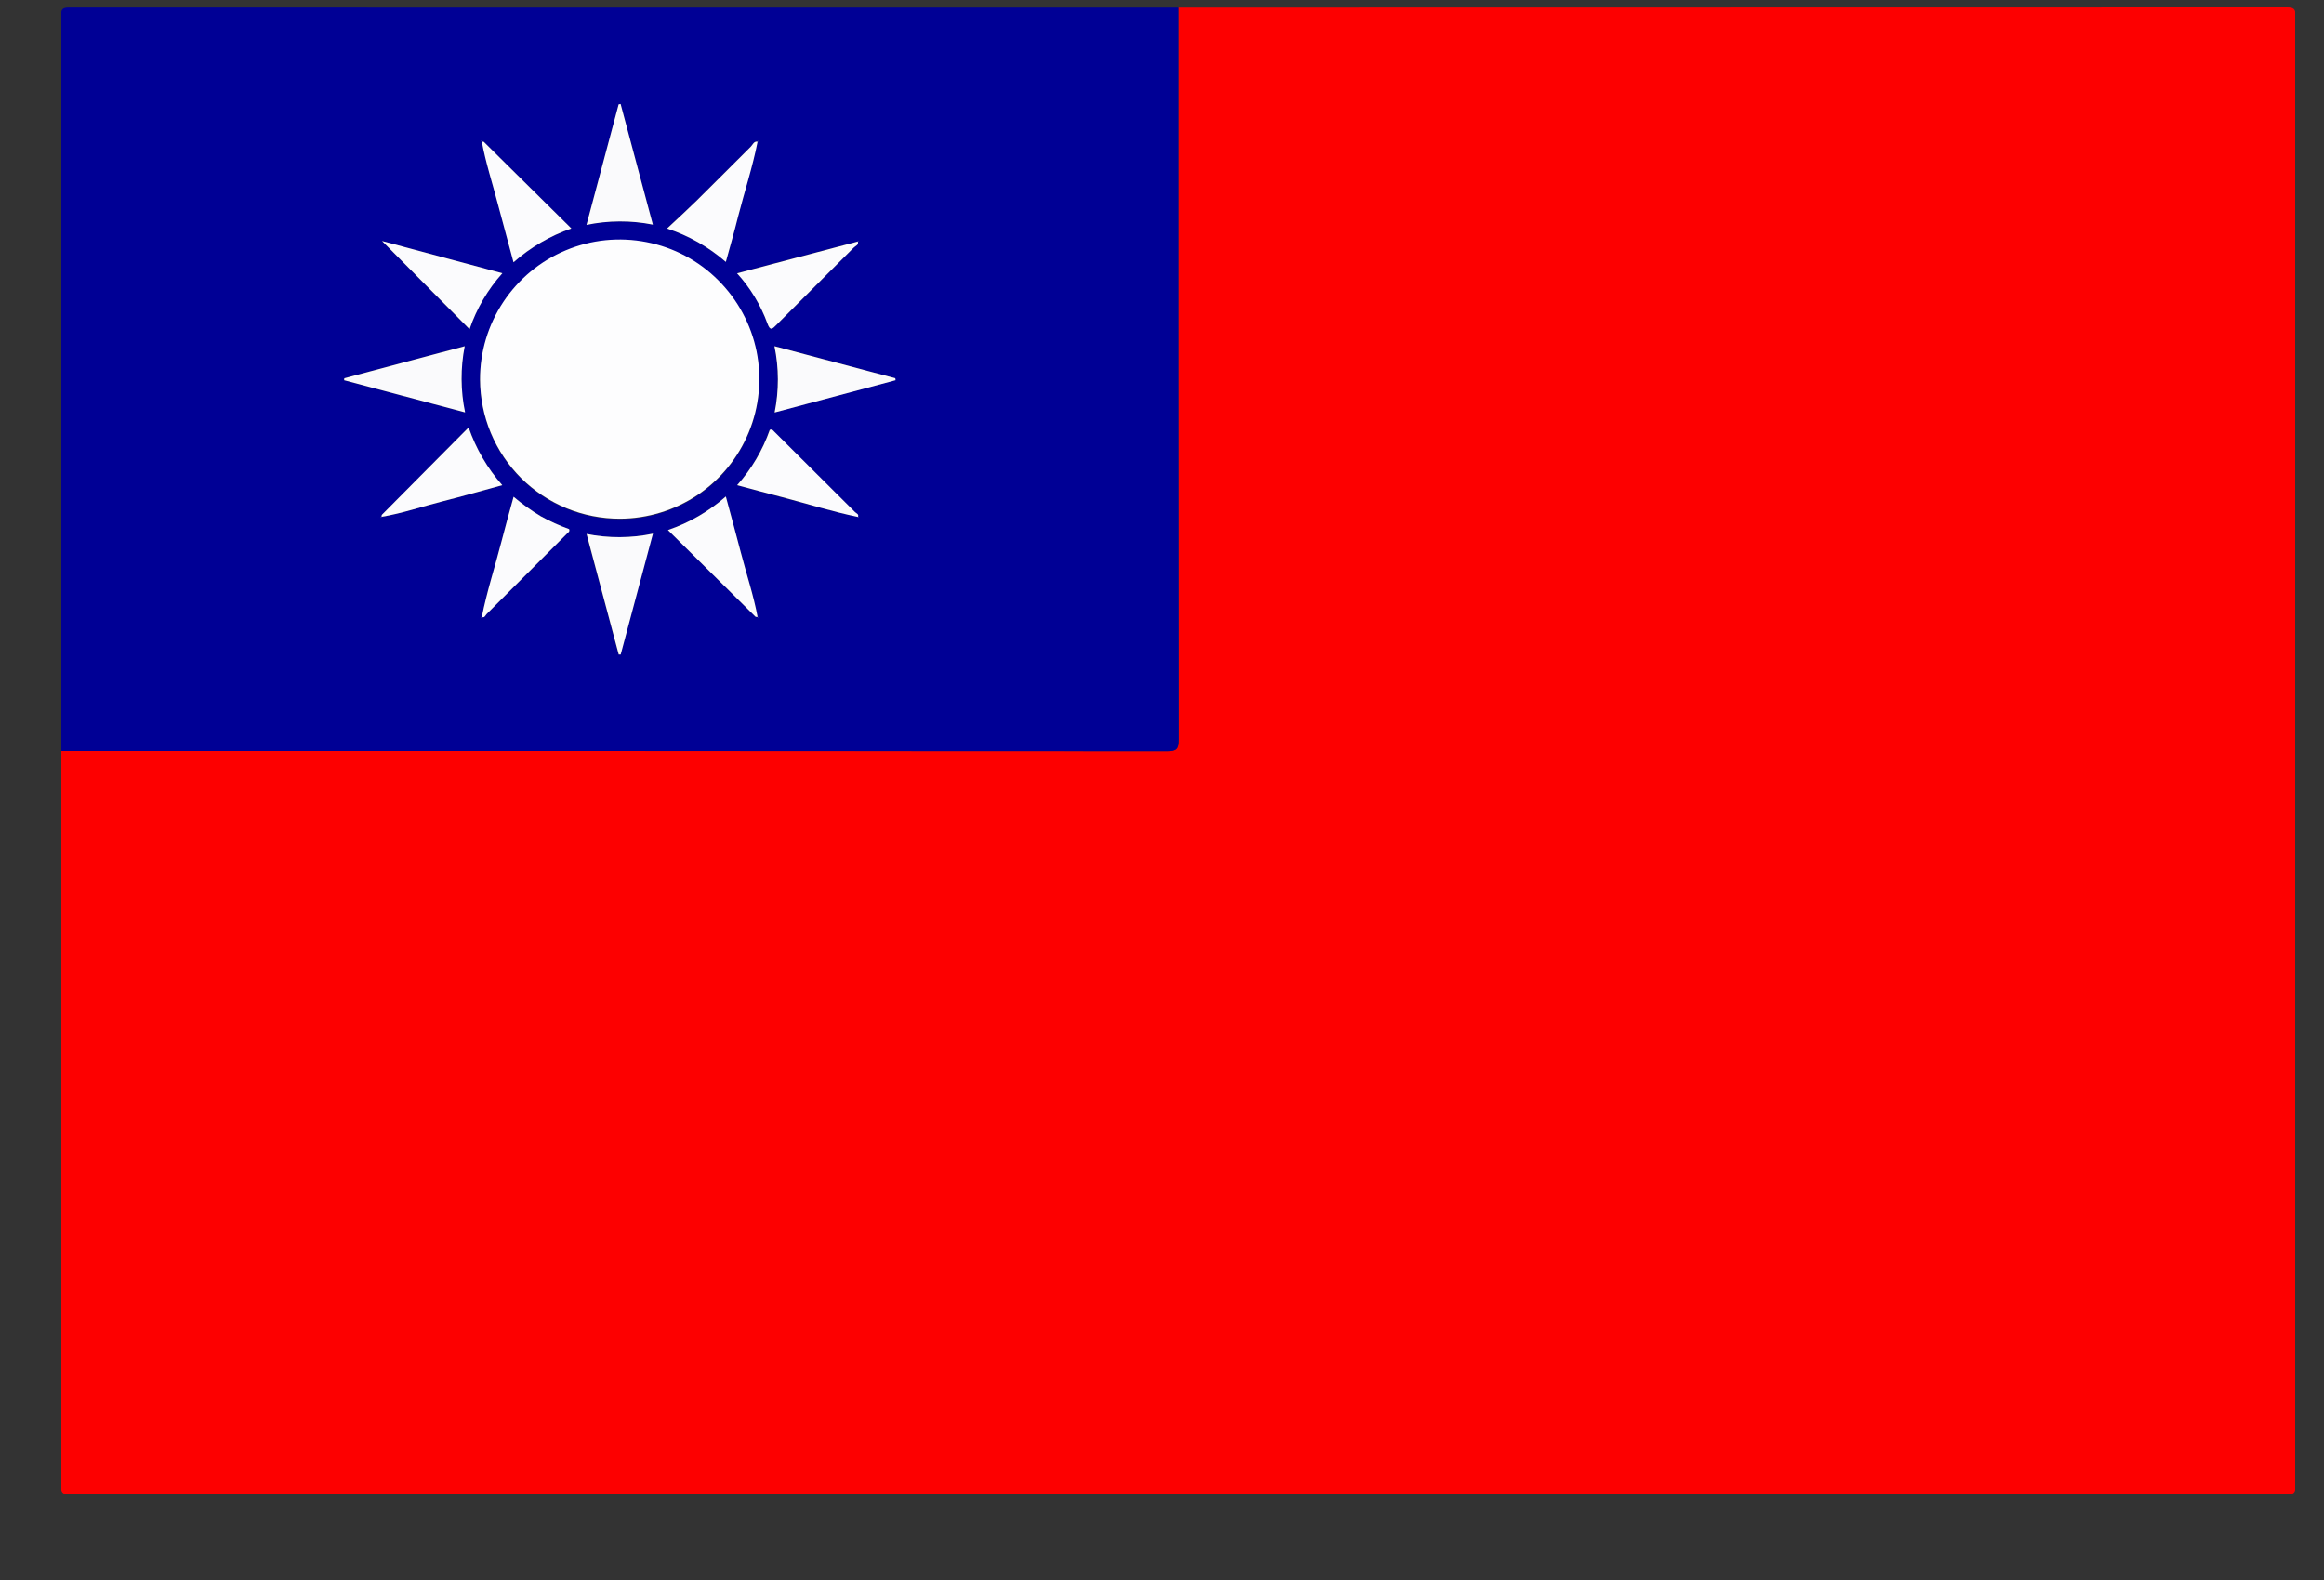 <svg width="25" height="17" viewBox="0 0 25 17" fill="none" xmlns="http://www.w3.org/2000/svg">
<rect x="0" y="0" width="25" height="17" fill="#333333" stroke="none"/>
<g clip-path="url(#clip0_3_867)">
<g clip-path="url(#clip1_3_867)">
<g clip-path="url(#clip2_3_867)">
<path d="M12.675 0.082C16.651 0.082 20.626 0.081 24.602 0.08C24.677 0.08 24.694 0.097 24.694 0.172C24.692 5.444 24.692 10.716 24.694 15.987C24.694 16.062 24.677 16.079 24.602 16.079C16.651 16.077 8.699 16.077 0.748 16.079C0.673 16.079 0.656 16.062 0.656 15.987C0.658 13.351 0.659 10.716 0.658 8.08C4.623 8.08 8.588 8.08 12.553 8.082C12.653 8.082 12.678 8.06 12.678 7.959C12.674 5.333 12.674 2.708 12.675 0.082Z" fill="#FD0000"/>
<path d="M12.675 0.082C12.675 2.708 12.676 5.333 12.678 7.959C12.678 8.06 12.654 8.083 12.554 8.082C8.588 8.08 4.623 8.079 0.658 8.08C0.658 5.444 0.657 2.808 0.656 0.172C0.656 0.097 0.673 0.081 0.748 0.081C4.724 0.082 8.699 0.083 12.675 0.082ZM8.151 6.638L8.155 6.65C8.155 6.648 8.157 6.645 8.156 6.644C8.154 6.642 8.152 6.641 8.149 6.639C8.106 6.404 8.03 6.178 7.97 5.947C7.918 5.749 7.864 5.552 7.808 5.342C7.626 5.502 7.414 5.625 7.185 5.703C7.507 6.022 7.816 6.329 8.126 6.635C8.131 6.639 8.143 6.636 8.151 6.638ZM8.151 1.524C8.109 1.516 8.098 1.556 8.077 1.577C7.882 1.769 7.69 1.964 7.496 2.156C7.397 2.254 7.293 2.346 7.175 2.458C7.408 2.535 7.623 2.657 7.808 2.817C7.855 2.646 7.899 2.49 7.939 2.333C8.007 2.062 8.095 1.797 8.149 1.523C8.151 1.521 8.154 1.52 8.156 1.518C8.156 1.518 8.156 1.514 8.154 1.513L8.151 1.524ZM5.181 1.524L5.177 1.512C5.177 1.514 5.175 1.517 5.176 1.518C5.178 1.52 5.18 1.522 5.183 1.523C5.225 1.752 5.298 1.972 5.357 2.197C5.41 2.401 5.467 2.606 5.525 2.822C5.706 2.661 5.918 2.538 6.147 2.459C5.825 2.14 5.516 1.834 5.206 1.528C5.202 1.522 5.19 1.525 5.181 1.524L5.181 1.524ZM5.181 6.638C5.212 6.653 5.221 6.621 5.234 6.608C5.524 6.319 5.814 6.029 6.103 5.738C6.114 5.728 6.132 5.719 6.122 5.693C6.017 5.655 5.915 5.609 5.818 5.555C5.715 5.493 5.617 5.423 5.524 5.345C5.48 5.509 5.436 5.665 5.396 5.821C5.326 6.094 5.238 6.362 5.183 6.639C5.181 6.641 5.178 6.642 5.176 6.644L5.178 6.65L5.181 6.638ZM4.103 5.562C4.329 5.523 4.546 5.448 4.768 5.393C4.977 5.34 5.183 5.281 5.403 5.221C5.243 5.04 5.12 4.828 5.041 4.599C4.722 4.921 4.415 5.23 4.109 5.539C4.104 5.544 4.106 5.556 4.105 5.563L4.093 5.567C4.095 5.567 4.098 5.569 4.099 5.568C4.101 5.566 4.102 5.564 4.104 5.561L4.103 5.562ZM9.229 5.562C9.23 5.564 9.232 5.567 9.234 5.569L9.239 5.567L9.227 5.564C9.242 5.533 9.21 5.525 9.197 5.511C8.907 5.222 8.617 4.933 8.327 4.645C8.316 4.634 8.308 4.615 8.279 4.626C8.202 4.845 8.083 5.048 7.929 5.221C8.095 5.266 8.253 5.309 8.409 5.35C8.683 5.42 8.952 5.505 9.228 5.561L9.229 5.562ZM9.227 2.598L7.929 2.94C8.072 3.097 8.183 3.281 8.256 3.481C8.285 3.564 8.308 3.538 8.352 3.496C8.629 3.218 8.908 2.942 9.185 2.662C9.203 2.644 9.243 2.635 9.226 2.595L9.239 2.597C9.239 2.596 9.237 2.593 9.236 2.593C9.233 2.594 9.231 2.596 9.228 2.598L9.227 2.598ZM5.164 4.084C5.164 4.381 5.252 4.672 5.417 4.919C5.582 5.166 5.817 5.358 6.092 5.472C6.366 5.585 6.668 5.615 6.96 5.557C7.251 5.499 7.519 5.356 7.729 5.146C7.939 4.935 8.082 4.668 8.139 4.376C8.197 4.085 8.167 3.783 8.053 3.508C7.939 3.234 7.747 2.999 7.5 2.834C7.252 2.67 6.962 2.582 6.665 2.582C6.267 2.583 5.885 2.741 5.604 3.022C5.323 3.304 5.165 3.686 5.164 4.084L5.164 4.084ZM6.309 2.42C6.544 2.371 6.787 2.37 7.023 2.417L6.676 1.12L6.656 1.123L6.309 2.42ZM3.702 4.07L3.7 4.091L5.001 4.437C4.953 4.202 4.951 3.96 4.998 3.725L3.702 4.07ZM8.33 3.724C8.379 3.959 8.379 4.202 8.332 4.437L9.632 4.09L9.63 4.07L8.33 3.724ZM6.655 7.042H6.676L7.023 5.742C6.787 5.791 6.544 5.792 6.308 5.746L6.655 7.042ZM5.403 2.94L4.109 2.593L5.05 3.542C5.127 3.32 5.247 3.115 5.403 2.941L5.403 2.94Z" fill="#000095"/>
<path d="M5.164 4.084C5.163 3.787 5.25 3.496 5.415 3.248C5.579 3.001 5.813 2.807 6.087 2.693C6.361 2.578 6.663 2.548 6.955 2.605C7.247 2.662 7.515 2.804 7.725 3.014C7.936 3.224 8.08 3.491 8.139 3.782C8.197 4.074 8.168 4.376 8.055 4.65C7.942 4.925 7.75 5.16 7.503 5.326C7.256 5.491 6.966 5.58 6.669 5.581C6.472 5.581 6.276 5.543 6.094 5.468C5.912 5.393 5.746 5.283 5.606 5.144C5.467 5.005 5.356 4.84 5.28 4.658C5.204 4.476 5.165 4.281 5.164 4.084Z" fill="#FDFDFE"/>
<path d="M6.309 2.42L6.655 1.123L6.676 1.119L7.023 2.417C6.787 2.37 6.544 2.371 6.309 2.42Z" fill="#FAFAFC"/>
<path d="M3.704 4.07L4.999 3.725C4.953 3.96 4.954 4.202 5.003 4.437L3.702 4.091L3.704 4.07Z" fill="#FAFAFC"/>
<path d="M8.331 3.725L9.631 4.07L9.634 4.091L8.333 4.438C8.38 4.202 8.38 3.96 8.331 3.725Z" fill="#FAFAFC"/>
<path d="M6.656 7.042L6.31 5.745C6.546 5.792 6.789 5.791 7.024 5.742L6.677 7.042L6.656 7.042Z" fill="#FAFAFC"/>
<path d="M5.404 2.94C5.247 3.115 5.127 3.32 5.051 3.542L4.11 2.593L5.404 2.94Z" fill="#FBFBFD"/>
<path d="M9.226 2.595C9.243 2.635 9.202 2.645 9.185 2.663C8.908 2.941 8.629 3.217 8.351 3.497C8.309 3.539 8.286 3.565 8.256 3.482C8.183 3.282 8.072 3.098 7.929 2.941L9.226 2.599L9.226 2.595Z" fill="#FBFBFD"/>
<path d="M9.229 5.562C8.953 5.505 8.684 5.42 8.411 5.348C8.254 5.308 8.098 5.265 7.93 5.22C8.085 5.046 8.204 4.844 8.281 4.625C8.308 4.614 8.317 4.633 8.328 4.643C8.619 4.932 8.909 5.221 9.198 5.51C9.212 5.524 9.243 5.532 9.229 5.563L9.229 5.562Z" fill="#FBFBFD"/>
<path d="M4.105 5.564C4.105 5.555 4.104 5.543 4.109 5.538C4.415 5.229 4.722 4.919 5.041 4.599C5.12 4.828 5.243 5.039 5.403 5.22C5.183 5.28 4.977 5.339 4.768 5.392C4.546 5.448 4.33 5.523 4.103 5.561L4.105 5.564Z" fill="#FBFBFD"/>
<path d="M5.183 6.639C5.238 6.362 5.326 6.094 5.396 5.821C5.436 5.664 5.48 5.509 5.525 5.345C5.617 5.423 5.715 5.493 5.818 5.555C5.916 5.609 6.017 5.655 6.122 5.693C6.132 5.719 6.114 5.727 6.103 5.738C5.814 6.028 5.524 6.318 5.234 6.608C5.221 6.621 5.213 6.653 5.181 6.638L5.183 6.639Z" fill="#FBFBFD"/>
<path d="M5.181 1.525C5.19 1.525 5.201 1.523 5.205 1.527C5.515 1.833 5.824 2.14 6.146 2.458C5.917 2.538 5.706 2.661 5.524 2.822C5.466 2.605 5.41 2.401 5.356 2.197C5.298 1.972 5.225 1.752 5.183 1.523L5.181 1.525Z" fill="#FBFBFD"/>
<path d="M8.15 1.523C8.096 1.798 8.008 2.063 7.939 2.333C7.9 2.491 7.855 2.647 7.808 2.818C7.623 2.657 7.408 2.535 7.176 2.459C7.295 2.348 7.397 2.254 7.496 2.157C7.691 1.965 7.883 1.77 8.077 1.578C8.098 1.557 8.109 1.517 8.152 1.525L8.15 1.523Z" fill="#FBFBFD"/>
<path d="M8.152 6.638C8.143 6.638 8.131 6.639 8.126 6.635C7.817 6.329 7.507 6.023 7.185 5.703C7.415 5.625 7.626 5.502 7.808 5.342C7.864 5.552 7.919 5.749 7.97 5.947C8.03 6.178 8.106 6.405 8.15 6.639L8.152 6.638Z" fill="#FBFBFD"/>
<path d="M5.184 1.523C5.181 1.522 5.178 1.52 5.176 1.518L5.178 1.512L5.181 1.525L5.184 1.523Z" fill="#FBFBFD"/>
<path d="M8.152 1.525L8.155 1.513C8.155 1.515 8.157 1.517 8.156 1.518C8.154 1.52 8.152 1.522 8.149 1.523L8.152 1.525Z" fill="#FBFBFD"/>
<path d="M9.227 2.597C9.23 2.595 9.233 2.594 9.235 2.593L9.239 2.597L9.226 2.594L9.227 2.597Z" fill="#FBFBFD"/>
<path d="M4.104 5.561C4.103 5.564 4.101 5.566 4.099 5.568C4.099 5.568 4.095 5.568 4.093 5.567L4.106 5.563L4.104 5.561Z" fill="#FBFBFD"/>
<path d="M9.227 5.564L9.24 5.567C9.238 5.567 9.235 5.569 9.234 5.569C9.232 5.567 9.23 5.564 9.229 5.562L9.227 5.564Z" fill="#FBFBFD"/>
<path d="M5.181 6.638L5.178 6.65C5.178 6.648 5.176 6.645 5.176 6.645C5.178 6.643 5.181 6.641 5.183 6.64L5.181 6.638Z" fill="#FBFBFD"/>
<path d="M8.149 6.639C8.152 6.641 8.154 6.642 8.156 6.644C8.156 6.644 8.156 6.648 8.155 6.65L8.151 6.638L8.149 6.639Z" fill="#FBFBFD"/>
</g>
</g>
</g>
<defs>
<clipPath id="clip0_3_867">
<rect width="24.03" height="16" fill="white" transform="translate(0.66 0.08)"/>
</clipPath>
<clipPath id="clip1_3_867">
<rect width="24.03" height="16" fill="white" transform="translate(0.66 0.08)"/>
</clipPath>
<clipPath id="clip2_3_867">
<rect width="24.038" height="16" fill="white" transform="translate(0.656 0.08)"/>
</clipPath>
</defs>
</svg>

